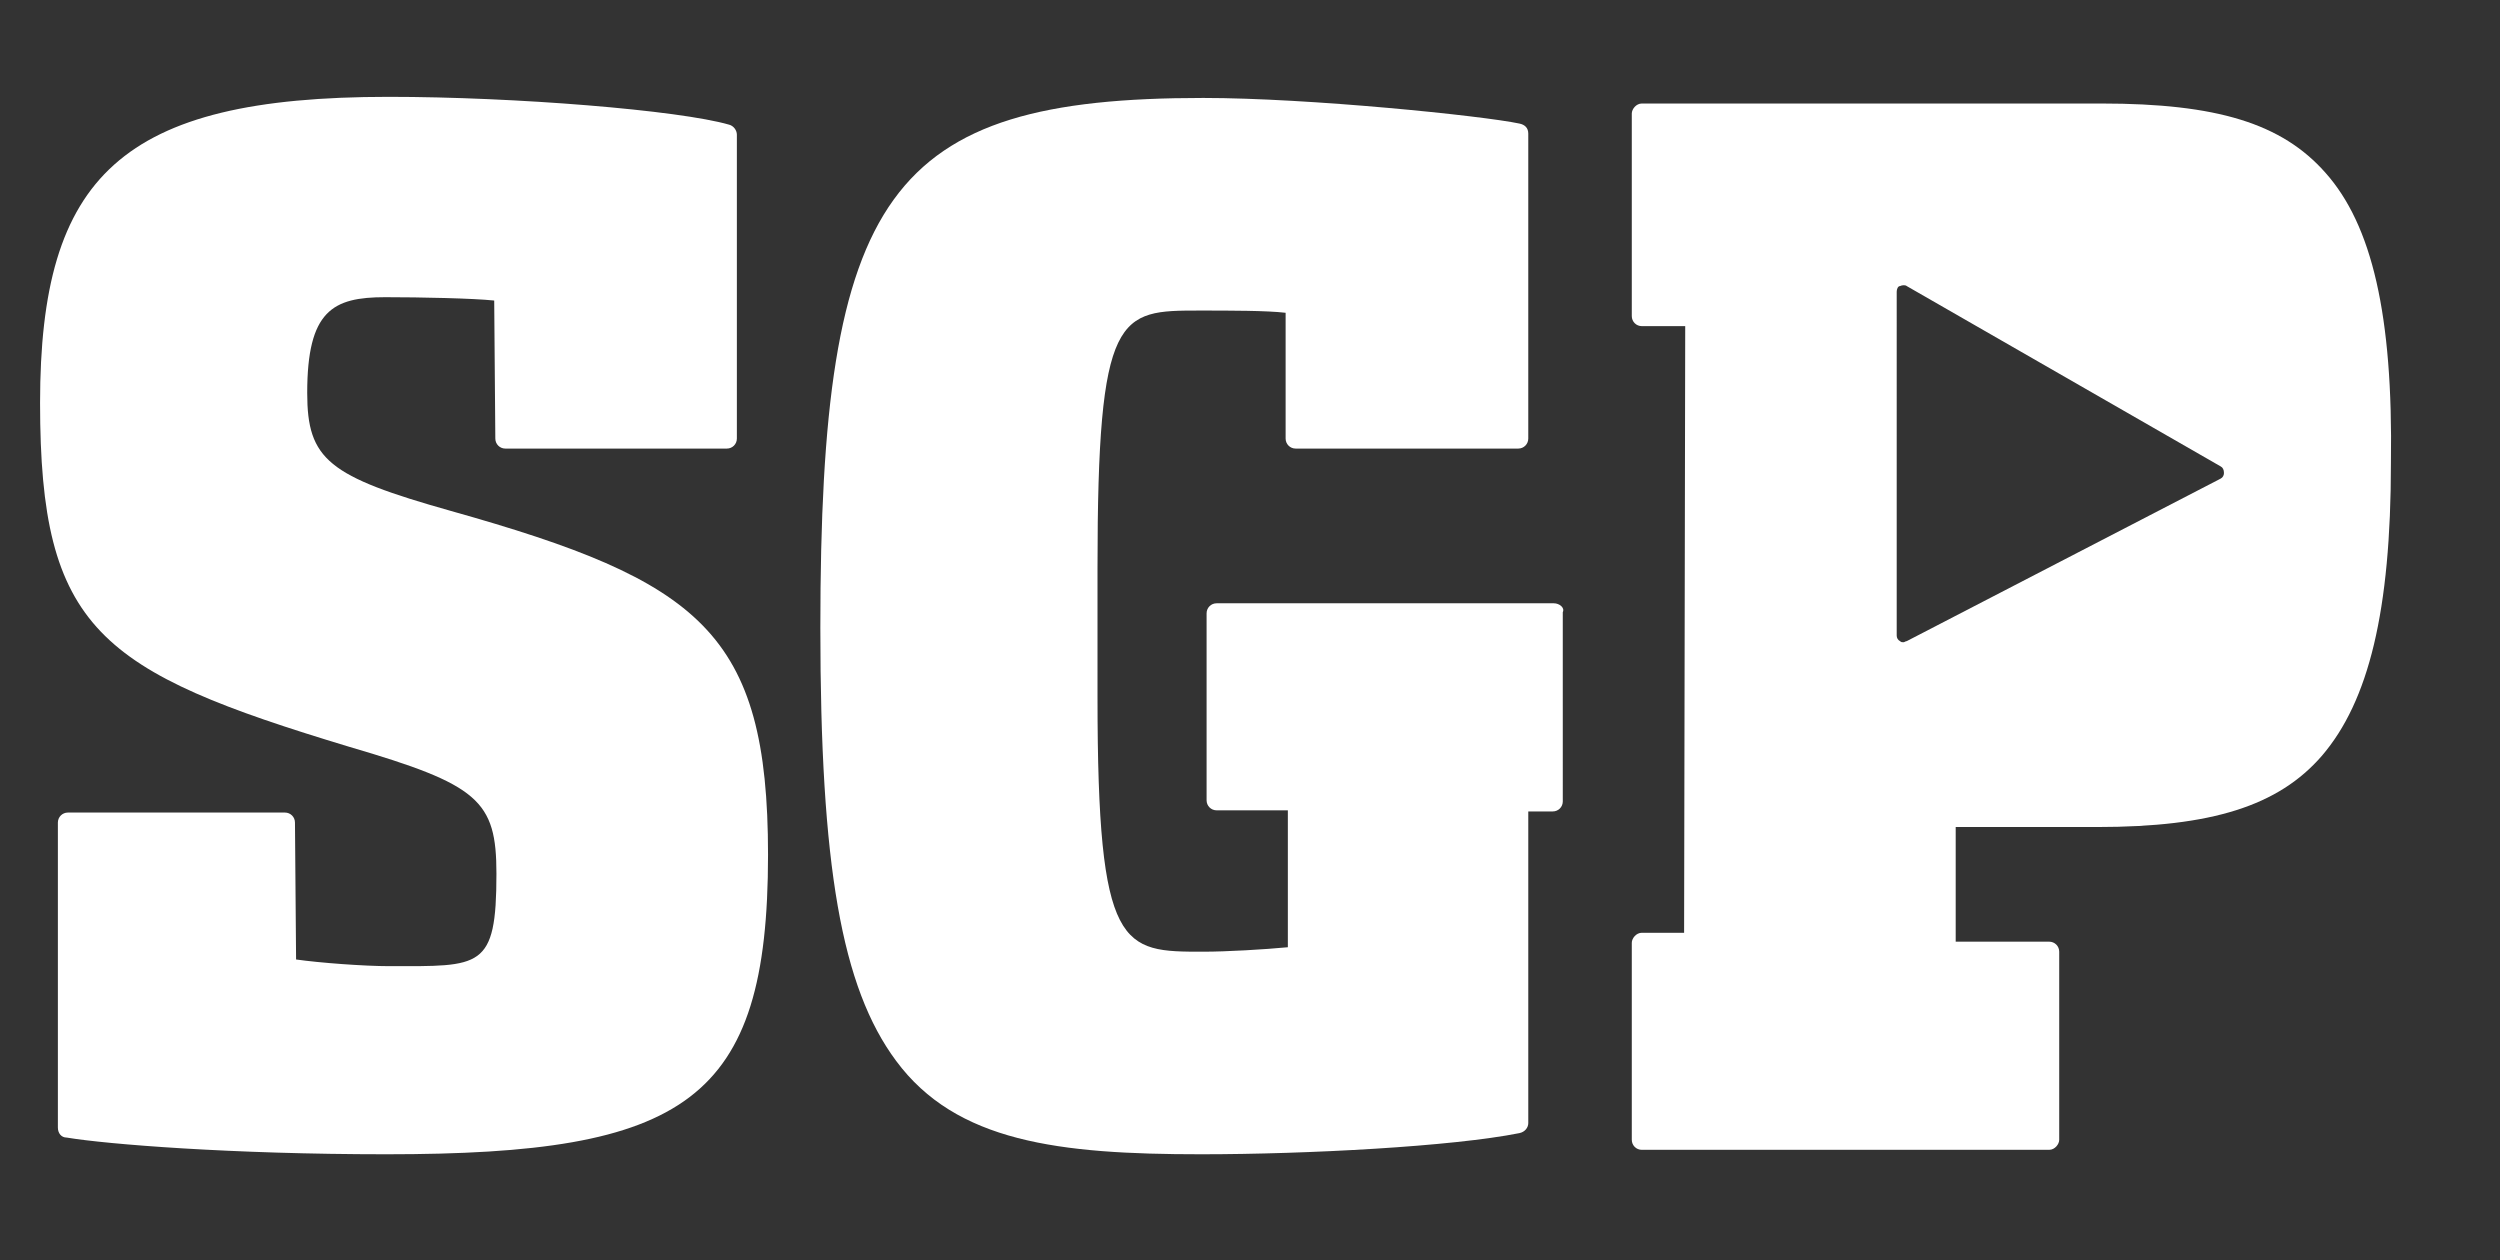 <?xml version="1.0" encoding="utf-8"?>
<!-- Generator: Adobe Illustrator 27.8.0, SVG Export Plug-In . SVG Version: 6.00 Build 0)  -->
<svg version="1.1" id="Laag_1" xmlns="http://www.w3.org/2000/svg" xmlns:xlink="http://www.w3.org/1999/xlink" x="0px" y="0px"
	 viewBox="0 0 224.6 113.2" style="enable-background:new 0 0 224.6 113.2;" xml:space="preserve">
<rect x="0" y="0" width="224.6" height="113.2" fill="#333333" stroke="none"/>
<style type="text/css">
	.st0{fill:#FFFFFF;}
</style>
<path id="XMLID_36_" class="st0" d="M40.5,45.9c-11-3.1-12.9-4.6-12.9-10.6c0-7.4,2.3-8.6,7-8.6c3.2,0,7.9,0.1,9.8,0.3l0.1,12.4
	c0,0.5,0.4,0.9,0.9,0.9h19.9c0.5,0,0.9-0.4,0.9-0.9V12.1c0-0.4-0.3-0.8-0.7-0.9C61,9.9,46.3,8.7,34.9,8.7c-24,0-31.3,7.1-31.3,27.5
	c0,20.4,5.3,24.1,27.8,30.9c11.6,3.4,13.2,4.8,13.2,11.4c0,8.6-1.4,8.3-9.6,8.3c-2.3,0-6.3-0.3-8.4-0.6l-0.1-12.3
	c0-0.5-0.4-0.9-0.9-0.9H6.1c-0.5,0-0.9,0.4-0.9,0.9v27.4c0,0.5,0.3,0.9,0.8,0.9c3.6,0.6,14.8,1.5,28.7,1.5
	c26.9,0,34.3-4.7,34.3-26.9C69,56.8,62.9,52.2,40.5,45.9z"/>
<path id="XMLID_31_" class="st0" d="M208.9,15.5c-3.9-4.4-9.7-6.2-20.1-6.2h-41.3c-0.5,0-0.9,0.5-0.9,0.9v18.2
	c0,0.5,0.4,0.9,0.9,0.9h3.9l-0.1,54.5h-3.8c-0.5,0-0.9,0.5-0.9,0.9v17.7c0,0.5,0.4,0.9,0.9,0.9h36.6c0.5,0,0.9-0.5,0.9-0.9V85.5
	c0-0.5-0.4-0.9-0.9-0.9h-8.4V74.3h12.7c10.3,0,16.3-1.9,20.2-6.4c4.2-4.9,6.2-13,6.2-26.3C215,28.3,213.1,20.2,208.9,15.5z
	 M199.5,43l-28.2,14.6c-0.1,0-0.2,0.1-0.3,0.1c-0.1,0-0.2,0-0.3-0.1c-0.2-0.1-0.3-0.3-0.3-0.5V26.2c0-0.2,0.1-0.5,0.3-0.5
	c0.2-0.1,0.5-0.1,0.6,0l28.2,16.2c0.2,0.1,0.3,0.3,0.3,0.6C199.8,42.7,199.7,42.9,199.5,43z"/>
<path id="XMLID_138_" class="st0" d="M139.6,54.2h-3.7l0,0l-26.6,0c-0.5,0-0.9,0.4-0.9,0.9v16.8c0,0.5,0.4,0.9,0.9,0.9h6.4v12.3
	c-2.1,0.2-5.5,0.4-7.6,0.4c-7.3,0-9.5,0-9.5-22.8V51c0-23.1,1.9-23.1,9.2-23.1c2.7,0,6,0,7.7,0.2v11.3c0,0.5,0.4,0.9,0.9,0.9h20
	c0.5,0,0.9-0.4,0.9-0.9V12c0-0.5-0.3-0.8-0.8-0.9c-3.3-0.7-18.9-2.3-28.4-2.3c-28.3,0-34.4,8.5-34.4,47.6c0,21.4,1.9,32.3,6.8,38.9
	c5.4,7.3,14.6,8.4,27.4,8.4c9.6,0,22.6-0.7,28.6-1.9c0.5-0.1,0.8-0.5,0.8-0.9v-28h2.2c0.5,0,0.9-0.4,0.9-0.9V55
	C140.6,54.6,140.1,54.2,139.6,54.2z"/>
</svg>
